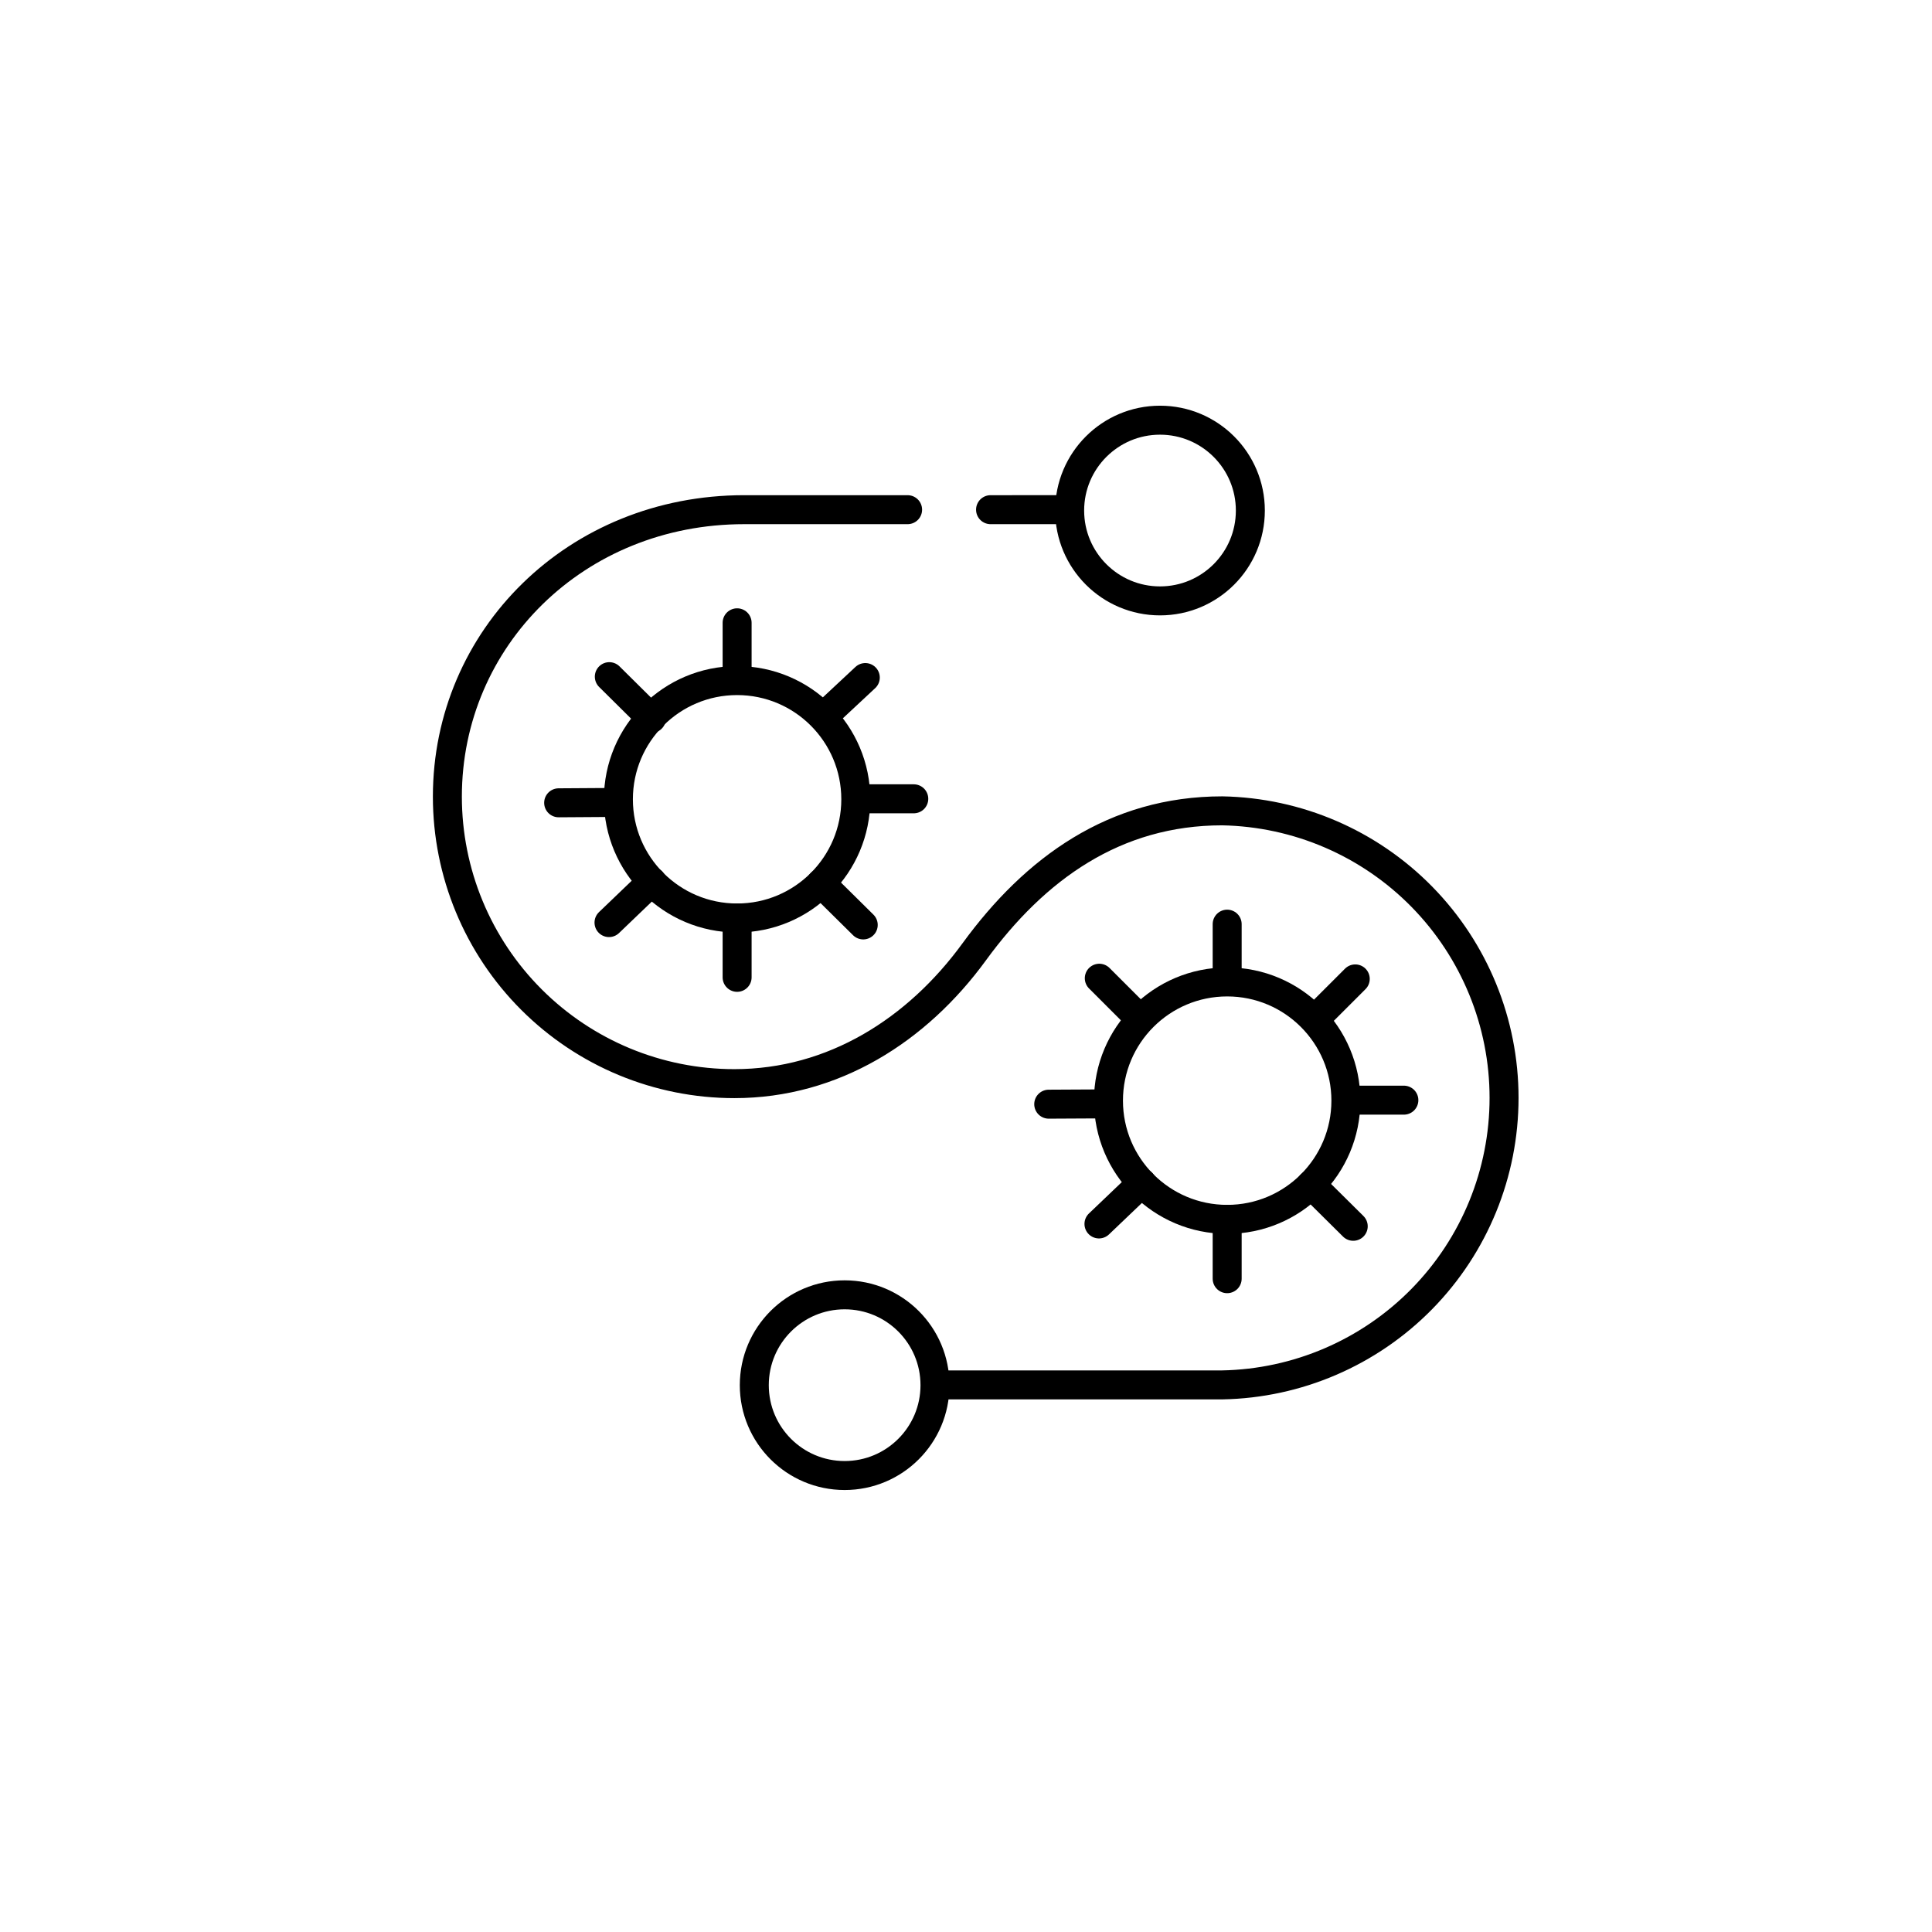 <svg width="100" height="100" viewBox="0 0 100 100" fill="none" xmlns="http://www.w3.org/2000/svg">
<path d="M38.152 47.515C41.545 47.515 44.296 44.764 44.296 41.371C44.296 37.977 41.545 35.227 38.152 35.227C34.759 35.227 32.008 37.977 32.008 41.371C32.008 44.764 34.759 47.515 38.152 47.515Z" stroke="black" stroke-width="1.5" stroke-miterlimit="10"/>
<path d="M38.153 47.515V50.587" stroke="black" stroke-width="1.5" stroke-miterlimit="10" stroke-linecap="round"/>
<path d="M38.153 32.236V34.905" stroke="black" stroke-width="1.5" stroke-miterlimit="10" stroke-linecap="round"/>
<path d="M42.798 36.927L44.788 35.07" stroke="black" stroke-width="1.5" stroke-miterlimit="10" stroke-linecap="round"/>
<path d="M31.522 47.753L33.739 45.627" stroke="black" stroke-width="1.5" stroke-miterlimit="10" stroke-linecap="round"/>
<path d="M44.582 41.346H47.297" stroke="black" stroke-width="1.5" stroke-miterlimit="10" stroke-linecap="round"/>
<path d="M28.916 41.553L31.989 41.533" stroke="black" stroke-width="1.5" stroke-miterlimit="10" stroke-linecap="round"/>
<path d="M42.495 45.713L44.681 47.874" stroke="black" stroke-width="1.5" stroke-miterlimit="10" stroke-linecap="round"/>
<path d="M31.538 35.024L33.719 37.185" stroke="black" stroke-width="1.5" stroke-miterlimit="10" stroke-linecap="round"/>
<path d="M63.519 63.114C66.912 63.114 69.663 60.363 69.663 56.969C69.663 53.576 66.912 50.825 63.519 50.825C60.125 50.825 57.374 53.576 57.374 56.969C57.374 60.363 60.125 63.114 63.519 63.114Z" stroke="black" stroke-width="1.5" stroke-miterlimit="10"/>
<path d="M63.518 63.113V66.185" stroke="black" stroke-width="1.5" stroke-miterlimit="10" stroke-linecap="round"/>
<path d="M63.518 47.834L63.518 50.566" stroke="black" stroke-width="1.5" stroke-miterlimit="10" stroke-linecap="round"/>
<path d="M68.219 52.596L70.148 50.668" stroke="black" stroke-width="1.5" stroke-miterlimit="10" stroke-linecap="round"/>
<path d="M56.882 63.351L59.104 61.23" stroke="black" stroke-width="1.5" stroke-miterlimit="10" stroke-linecap="round"/>
<path d="M69.758 56.944H72.664" stroke="black" stroke-width="1.5" stroke-miterlimit="10" stroke-linecap="round"/>
<path d="M54.282 57.152L57.354 57.136" stroke="black" stroke-width="1.5" stroke-miterlimit="10" stroke-linecap="round"/>
<path d="M67.862 61.312L70.043 63.473" stroke="black" stroke-width="1.5" stroke-miterlimit="10" stroke-linecap="round"/>
<path d="M56.899 50.633L58.914 52.647" stroke="black" stroke-width="1.5" stroke-miterlimit="10" stroke-linecap="round"/>
<path d="M48.507 71.682H63.265C67.158 71.61 70.867 70.013 73.595 67.235C76.322 64.457 77.85 60.719 77.85 56.825C77.85 52.932 76.322 49.194 73.595 46.416C70.867 43.637 67.158 42.041 63.265 41.969C57.698 41.969 53.573 44.95 50.425 49.267C47.475 53.316 43.132 56.089 38.011 56.089C34.071 56.089 30.293 54.524 27.507 51.738C24.721 48.953 23.156 45.174 23.156 41.235C23.156 33.031 29.806 26.381 38.517 26.381H42.747H44.862H46.977M55.115 26.38C55.115 26.38 52.931 26.381 51.271 26.381" stroke="black" stroke-width="1.5" stroke-miterlimit="10" stroke-linecap="round"/>
<path d="M60.042 31.102C62.625 31.102 64.718 29.008 64.718 26.426C64.718 23.843 62.625 21.749 60.042 21.749C57.459 21.749 55.365 23.843 55.365 26.426C55.365 29.008 57.459 31.102 60.042 31.102Z" stroke="black" stroke-width="1.5" stroke-miterlimit="10"/>
<path d="M43.719 76.373C46.302 76.373 48.395 74.28 48.395 71.697C48.395 69.114 46.302 67.02 43.719 67.02C41.136 67.02 39.042 69.114 39.042 71.697C39.042 74.28 41.136 76.373 43.719 76.373Z" stroke="black" stroke-width="1.5" stroke-miterlimit="10"/>
</svg>
